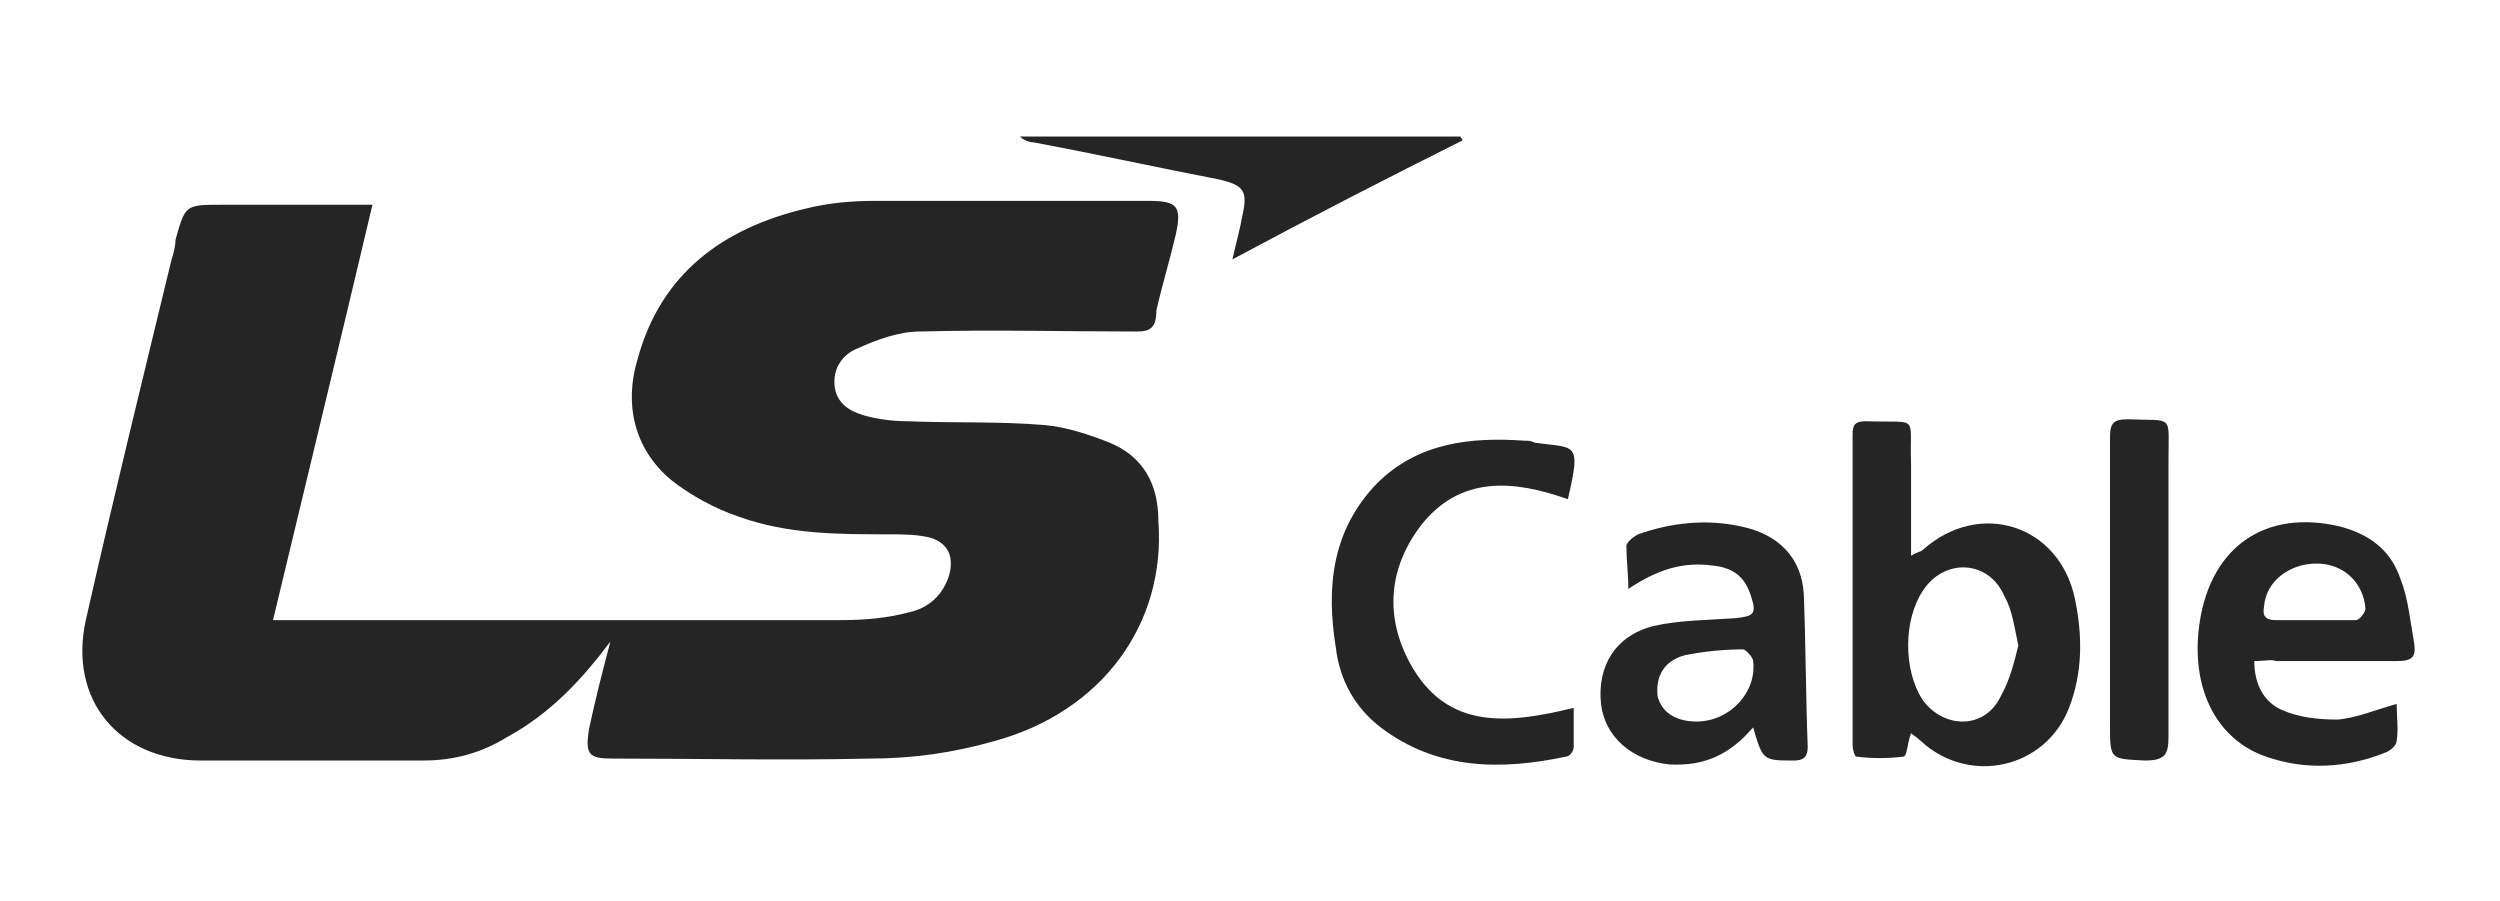 <?xml version="1.0" encoding="utf-8"?>
<!-- Generator: Adobe Illustrator 24.3.0, SVG Export Plug-In . SVG Version: 6.00 Build 0)  -->
<svg version="1.1" id="Layer_1" xmlns="http://www.w3.org/2000/svg" xmlns:xlink="http://www.w3.org/1999/xlink" x="0px" y="0px"
	 viewBox="0 0 128.2 46.2" style="enable-background:new 0 0 128.2 46.2;" xml:space="preserve">
<style type="text/css">
	.st0{fill:#252525;}
</style>
<g>
	<path class="st0" d="M31.3,32.9c-1.5,2-3.1,3.7-5.3,4.9c-1.3,0.8-2.7,1.2-4.3,1.2c-3.8,0-7.6,0-11.4,0c-4.2,0-6.8-3.1-5.9-7.2
		c1.4-6.2,2.9-12.3,4.4-18.5C8.9,13,9,12.6,9,12.3c0.5-1.8,0.5-1.8,2.4-1.8c2.2,0,4.4,0,6.6,0c0.3,0,0.7,0,1.1,0
		c-1.7,7.2-3.4,14.2-5.1,21.3c0.4,0,0.7,0,1,0c9.4,0,18.7,0,28.1,0c1.2,0,2.4-0.1,3.5-0.4c1-0.2,1.8-0.9,2.1-2
		c0.2-0.9-0.1-1.5-0.9-1.8c-0.7-0.2-1.5-0.2-2.2-0.2c-2.6,0-5.2,0-7.7-0.9c-1.2-0.4-2.5-1.1-3.5-1.9c-1.9-1.6-2.4-3.9-1.7-6.2
		c1.2-4.4,4.4-6.7,8.6-7.7c1.2-0.3,2.4-0.4,3.6-0.4c4.7,0,9.3,0,14,0c1.5,0,1.7,0.3,1.4,1.7c-0.3,1.3-0.7,2.6-1,3.9
		c0,0.9-0.3,1.1-1,1.1c-3.7,0-7.4-0.1-11.1,0c-1.1,0-2.2,0.4-3.3,0.9c-0.7,0.3-1.2,1-1.1,1.9c0.1,0.9,0.8,1.3,1.5,1.5
		s1.5,0.3,2.2,0.3c2.4,0.1,4.8,0,7.1,0.2c1.1,0.1,2.3,0.5,3.3,0.9c1.7,0.7,2.5,2.1,2.5,4C59.8,32,56.5,36.5,51,38
		c-2.1,0.6-4.2,0.9-6.4,0.9c-4.4,0.1-8.8,0-13.2,0c-1.2,0-1.4-0.2-1.2-1.5C30.5,36,30.9,34.4,31.3,32.9z"/>
	<path class="st0" d="M98,37.6c-0.2,0.5-0.2,1.2-0.4,1.2c-0.8,0.1-1.6,0.1-2.4,0c-0.1,0-0.2-0.4-0.2-0.6c0-5.3,0-10.6,0-15.9
		c0-0.5,0.1-0.7,0.7-0.7c2.8,0.1,2.2-0.4,2.3,2.2c0,1.5,0,3,0,4.7c0.3-0.2,0.5-0.2,0.6-0.3c2.9-2.6,7-1.3,7.8,2.5
		c0.4,1.9,0.4,3.8-0.3,5.6c-1.2,3.1-5.1,4-7.6,1.7C98.3,37.8,98.1,37.7,98,37.6z M103.5,33.1c-0.2-0.9-0.3-1.8-0.7-2.5
		c-0.8-1.9-3.1-2-4.2-0.3c-1,1.5-1,4.1,0,5.6c1.1,1.5,3.2,1.5,4-0.2C103.1,34.8,103.3,33.9,103.5,33.1z"/>
	<path class="st0" d="M80.4,25.6c-2.8-1-5.5-1.2-7.5,1.3c-1.7,2.2-1.9,4.7-0.6,7.1c1.9,3.5,5.1,3.1,8.4,2.3c0,0.7,0,1.4,0,2
		c0,0.2-0.2,0.5-0.4,0.5c-3.3,0.7-6.6,0.7-9.5-1.5c-1.3-1-2.1-2.4-2.3-4.1c-0.5-3.1-0.2-6,2.1-8.4c2.1-2.1,4.8-2.4,7.6-2.2
		c0.2,0,0.3,0,0.5,0.1C80.8,23,81.1,22.6,80.4,25.6z"/>
	<path class="st0" d="M115.6,33.9c0,1.2,0.5,2.1,1.4,2.5s1.9,0.5,2.9,0.5c1-0.1,1.9-0.5,3-0.8c0,0.6,0.1,1.3,0,1.9
		c0,0.2-0.3,0.5-0.6,0.6c-2,0.8-4.1,0.9-6.1,0.2c-2.6-0.9-3.9-3.6-3.4-6.9c0.6-3.9,3.4-5.8,7.2-4.9c1.5,0.4,2.6,1.2,3.1,2.7
		c0.4,1,0.5,2.2,0.7,3.3c0.1,0.7-0.1,0.9-0.9,0.9c-2.1,0-4.1,0-6.2,0C116.5,33.8,116.1,33.9,115.6,33.9z M118.7,31.8
		c0.7,0,1.4,0,2.1,0c0.2,0,0.5-0.4,0.5-0.6c-0.1-1.3-1.1-2.3-2.5-2.3s-2.6,0.9-2.7,2.2c-0.1,0.5,0.1,0.7,0.6,0.7
		C117.3,31.8,118,31.8,118.7,31.8z"/>
	<path class="st0" d="M89.9,37.3c-1.2,1.4-2.5,2-4.3,1.9c-1.9-0.2-3.3-1.4-3.5-3.1c-0.2-1.9,0.7-3.5,2.7-4c1.3-0.3,2.8-0.3,4.2-0.4
		c0.9-0.1,1.1-0.2,0.8-1.1c-0.3-1-0.9-1.5-2-1.6c-1.5-0.2-2.8,0.2-4.3,1.2c0-0.8-0.1-1.5-0.1-2.2c0-0.2,0.4-0.5,0.6-0.6
		c1.7-0.6,3.5-0.8,5.3-0.4c1.9,0.4,3.1,1.6,3.2,3.5c0.1,2.6,0.1,5.2,0.2,7.8c0,0.5-0.2,0.7-0.7,0.7C90.4,39,90.4,39,89.9,37.3z
		 M87,37c1.7,0,3.1-1.5,2.9-3.1c0-0.2-0.4-0.6-0.5-0.6c-1,0-2,0.1-3,0.3c-1.1,0.3-1.5,1.1-1.4,2.1C85.2,36.5,85.9,37,87,37z"/>
	<path class="st0" d="M63.2,13.3c0.2-0.9,0.4-1.6,0.5-2.2c0.3-1.3,0.1-1.6-1.2-1.9c-3.1-0.6-6.3-1.3-9.5-1.9c-0.2,0-0.5-0.1-0.7-0.3
		c7.5,0,15.1,0,22.6,0c0,0.1,0.1,0.1,0.1,0.2C71.2,9.1,67.3,11.1,63.2,13.3z"/>
	<path class="st0" d="M108.2,30.1c0-2.6,0-5.1,0-7.7c0-0.7,0.2-0.9,0.9-0.9c2.4,0.1,2.1-0.3,2.1,2.1c0,4.7,0,9.4,0,14.2
		c0,0.9-0.2,1.2-1.2,1.2c-1.8-0.1-1.8,0-1.8-1.9C108.2,34.8,108.2,32.4,108.2,30.1z"/>
</g>
</svg>
